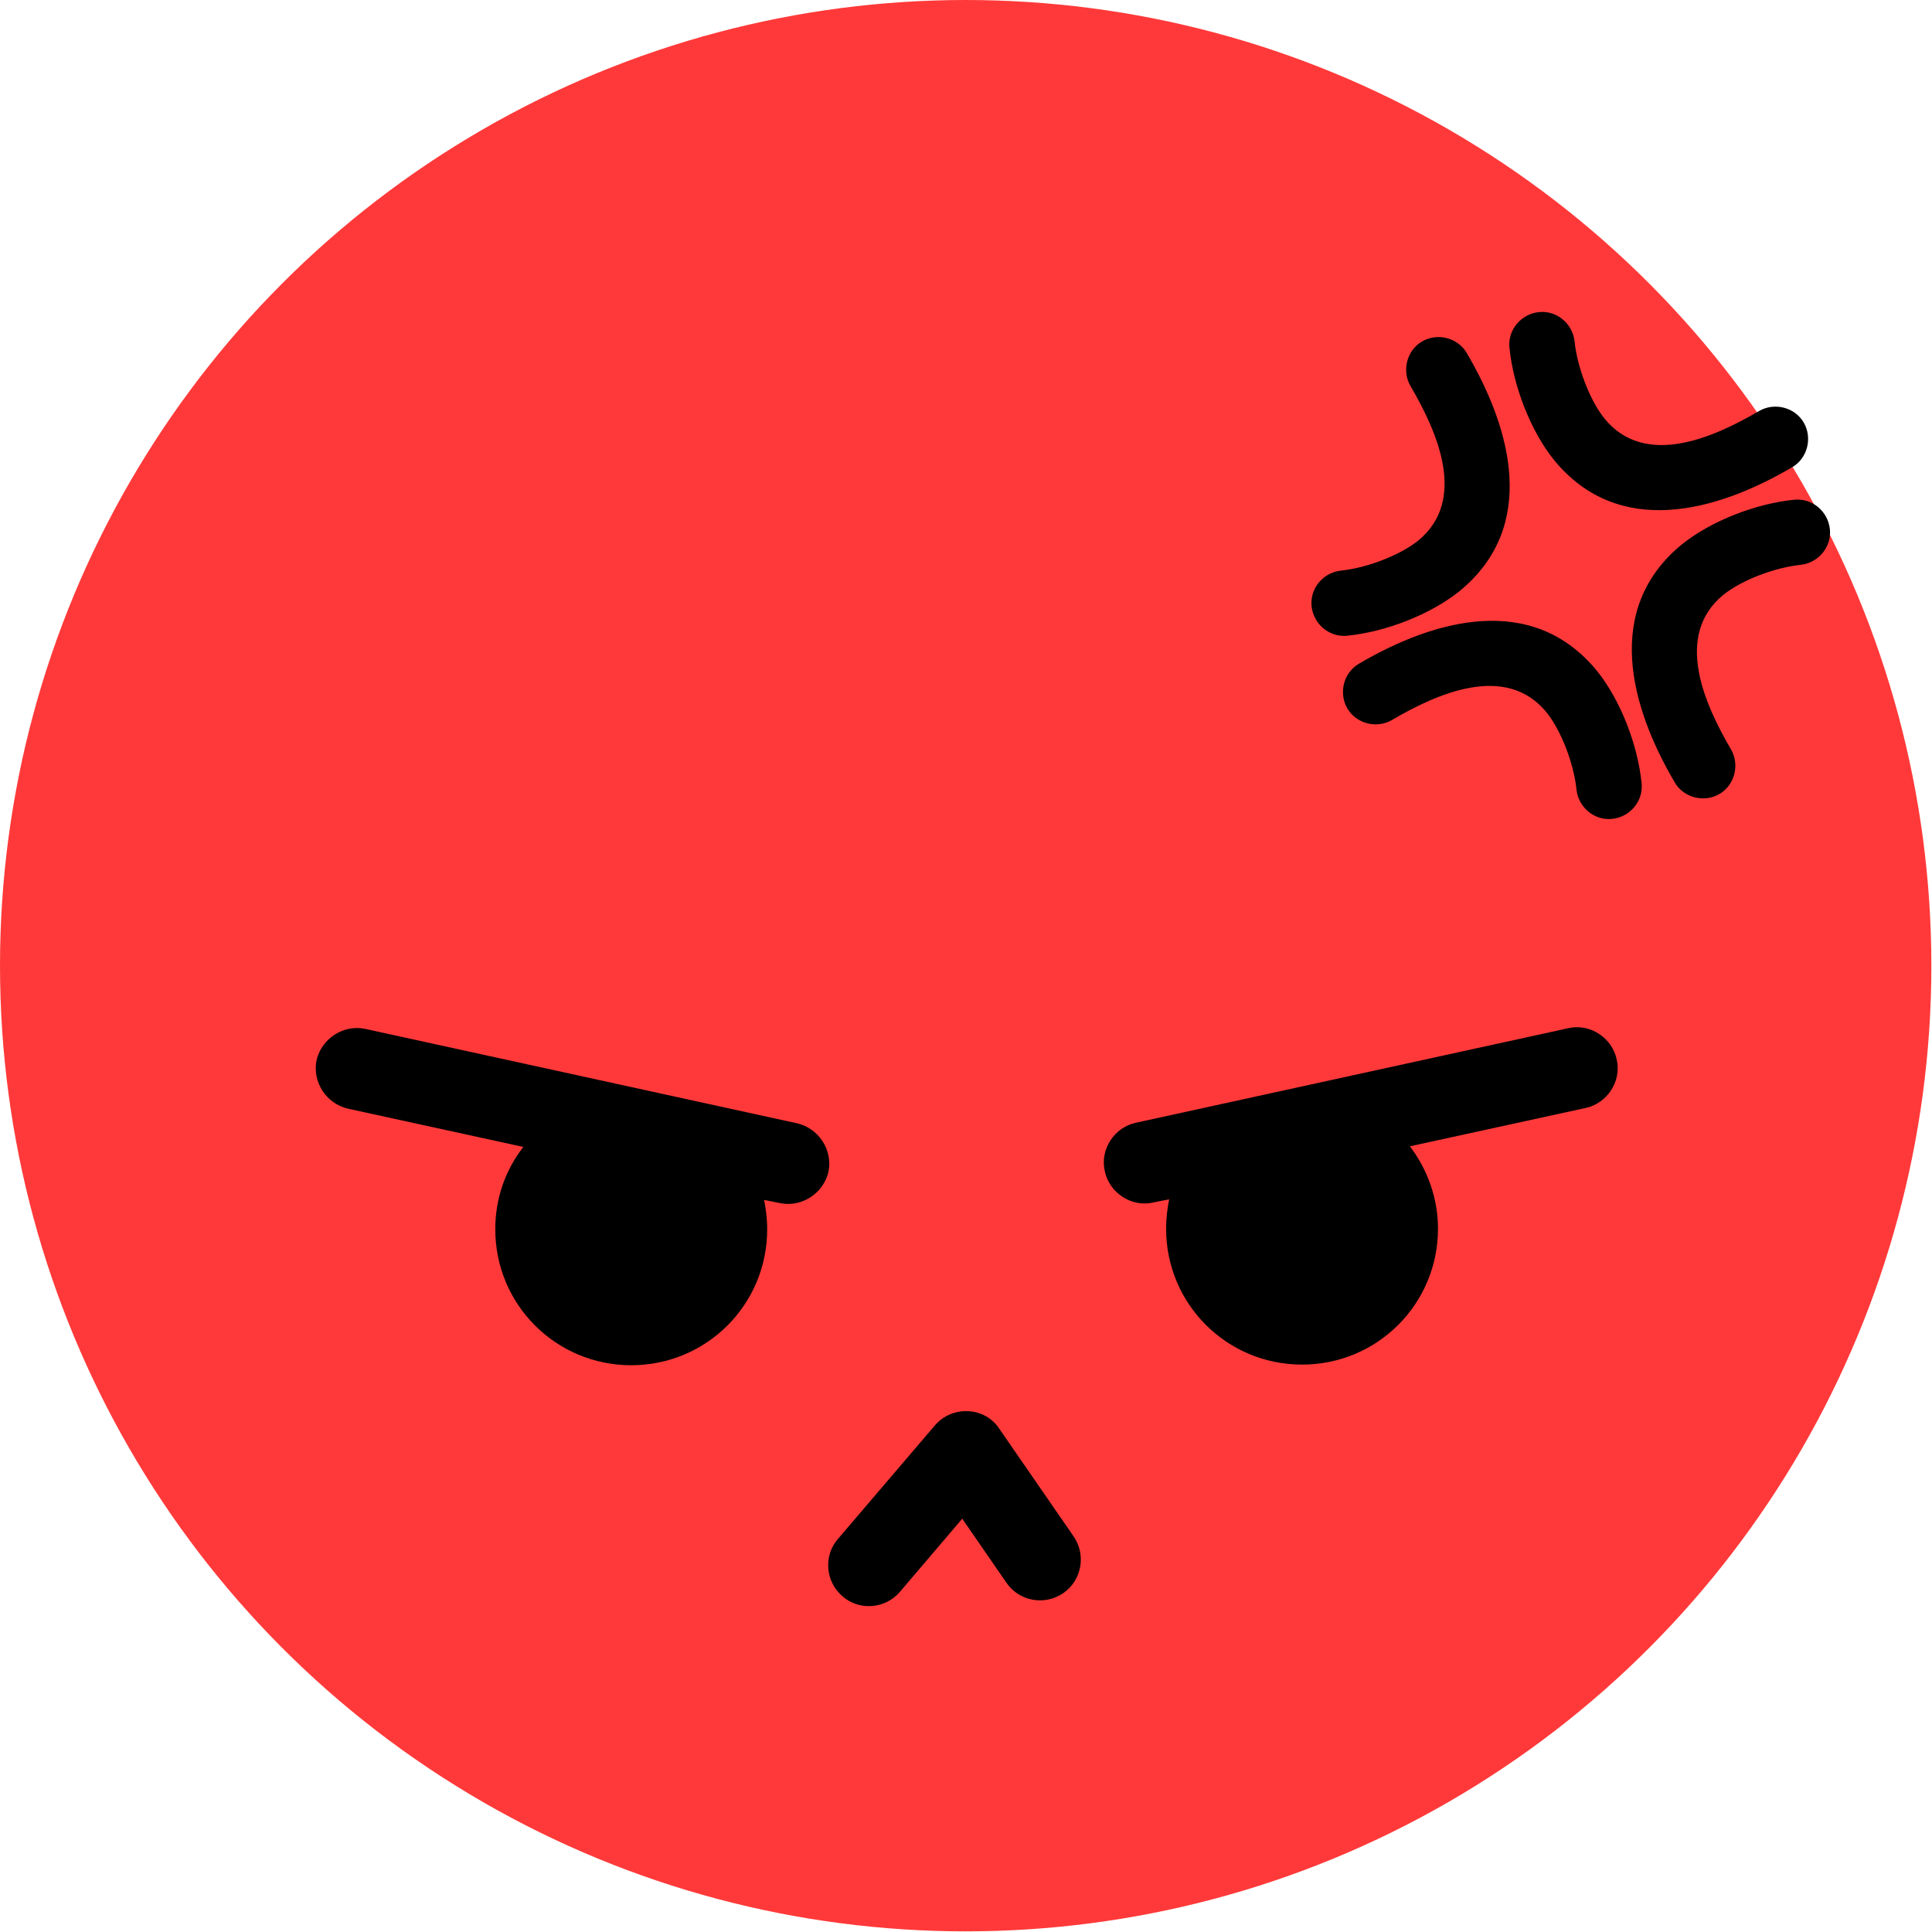 <?xml version="1.0" encoding="UTF-8"?>
<!DOCTYPE svg PUBLIC "-//W3C//DTD SVG 1.1//EN" "http://www.w3.org/Graphics/SVG/1.1/DTD/svg11.dtd">
<!-- Creator: CorelDRAW 2019 (64-Bit) -->
<svg xmlns="http://www.w3.org/2000/svg" xml:space="preserve" width="1.575in" height="1.575in" version="1.1" style="shape-rendering:geometricPrecision; text-rendering:geometricPrecision; image-rendering:optimizeQuality; fill-rule:evenodd; clip-rule:evenodd"
viewBox="0 0 30.27 30.27"
 xmlns:xlink="http://www.w3.org/1999/xlink"
 xmlns:xodm="http://www.corel.com/coreldraw/odm/2003">
 <defs>
  <style type="text/css">
   <![CDATA[
    .fil1 {fill:black}
    .fil0 {fill:#FF3939}
   ]]>
  </style>
 </defs>
 <g id="Layer_x0020_1">
  <g id="_2689532794080">
   <circle class="fil0" cx="15.13" cy="15.13" r="15.13"/>
   <path class="fil1" d="M11.97 18.79c0.03,0.15 0.05,0.31 0.05,0.47 0,1.18 -0.95,2.13 -2.13,2.13 -1.18,0 -2.13,-0.95 -2.13,-2.13 0,-0.47 0.15,-0.92 0.44,-1.29l-2.75 -0.6c-0.34,-0.08 -0.56,-0.42 -0.49,-0.76 0.08,-0.34 0.42,-0.56 0.76,-0.49l6.77 1.48c0.34,0.08 0.56,0.42 0.49,0.76 -0.08,0.34 -0.42,0.56 -0.76,0.49l-0.25 -0.05z"/>
   <path class="fil1" d="M18.32 18.79l-0.25 0.05c-0.34,0.08 -0.69,-0.15 -0.76,-0.49 -0.08,-0.34 0.15,-0.69 0.49,-0.76l6.77 -1.48c0.34,-0.08 0.69,0.15 0.76,0.49 0.08,0.34 -0.15,0.69 -0.49,0.76l-2.75 0.6c0.28,0.37 0.44,0.82 0.44,1.29 0,1.18 -0.95,2.13 -2.13,2.13 -1.18,0 -2.13,-0.95 -2.13,-2.13 0,-0.16 0.02,-0.32 0.05,-0.47z"/>
   <path class="fil1" d="M15.08 23.79l-0.98 1.15c-0.23,0.27 -0.64,0.3 -0.9,0.07 -0.27,-0.23 -0.3,-0.64 -0.07,-0.9l1.52 -1.78c0.13,-0.15 0.32,-0.23 0.52,-0.22 0.2,0.01 0.38,0.11 0.49,0.28l1.16 1.68c0.2,0.29 0.13,0.69 -0.16,0.89 -0.29,0.2 -0.69,0.13 -0.89,-0.16l-0.69 -1z"/>
   <path class="fil1" d="M24.7 12.37c-0.04,-0.39 -0.23,-0.91 -0.47,-1.21 -0.64,-0.78 -1.72,-0.29 -2.42,0.12 -0.24,0.14 -0.56,0.06 -0.7,-0.18 -0.14,-0.24 -0.06,-0.56 0.18,-0.7 1.19,-0.7 2.72,-1.12 3.73,0.11 0.37,0.46 0.64,1.16 0.7,1.76 0.03,0.28 -0.18,0.53 -0.46,0.56 -0.28,0.03 -0.53,-0.18 -0.56,-0.46zm3.51 -3.52c-0.39,0.04 -0.91,0.23 -1.21,0.47 -0.78,0.64 -0.29,1.72 0.12,2.42 0.14,0.24 0.06,0.56 -0.18,0.7 -0.24,0.14 -0.56,0.06 -0.7,-0.18 -0.7,-1.19 -1.12,-2.72 0.11,-3.73 0.46,-0.37 1.16,-0.64 1.76,-0.7 0.28,-0.03 0.53,0.18 0.56,0.46 0.03,0.28 -0.18,0.53 -0.46,0.56zm-3.54 -3.5c0.04,0.39 0.23,0.91 0.47,1.21 0.64,0.78 1.72,0.29 2.42,-0.12 0.24,-0.14 0.56,-0.06 0.7,0.18 0.14,0.24 0.06,0.56 -0.18,0.7 -1.19,0.7 -2.72,1.12 -3.73,-0.11 -0.37,-0.46 -0.64,-1.16 -0.7,-1.76 -0.03,-0.28 0.18,-0.53 0.46,-0.56 0.28,-0.03 0.53,0.18 0.56,0.46zm-3.66 3.59c0.39,-0.04 0.91,-0.23 1.21,-0.47 0.78,-0.64 0.29,-1.72 -0.12,-2.42 -0.14,-0.24 -0.06,-0.56 0.18,-0.7 0.24,-0.14 0.56,-0.06 0.7,0.18 0.7,1.19 1.12,2.72 -0.11,3.73 -0.46,0.37 -1.16,0.64 -1.76,0.7 -0.28,0.03 -0.53,-0.18 -0.56,-0.46 -0.03,-0.28 0.18,-0.53 0.46,-0.56z"/>
  </g>
 </g>
</svg>
